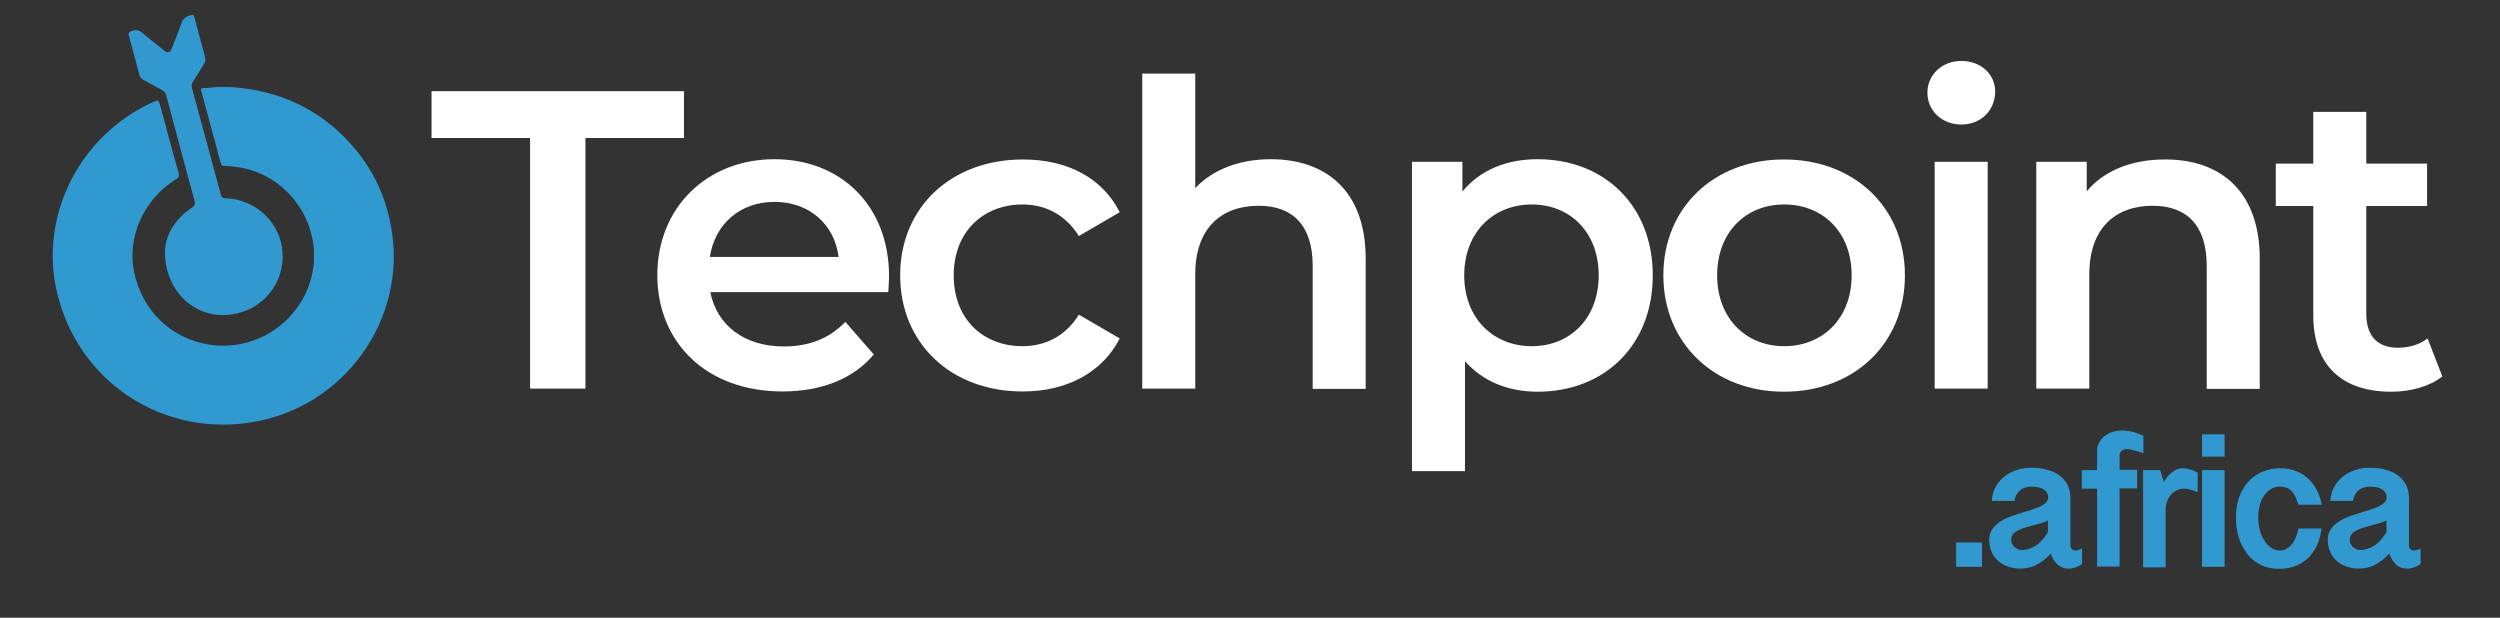 <?xml version="1.0" encoding="UTF-8" standalone="no"?>
<svg
   xmlns:dc="http://purl.org/dc/elements/1.1/"
   xmlns:cc="http://creativecommons.org/ns#"
   xmlns:rdf="http://www.w3.org/1999/02/22-rdf-syntax-ns#"
   xmlns:svg="http://www.w3.org/2000/svg"
   xmlns="http://www.w3.org/2000/svg"
   height="238.866"
   width="966.663"
   xml:space="preserve"
   viewBox="0 0 966.663 238.866"
   y="0px"
   x="0px"
   id="Layer_1"
   version="1.1"><rect x="0" y="0" width="966.663" height="238.866" fill="#333333" stroke="none"/><defs
   id="defs61" />
<style
   id="style2"
   type="text/css">
	.st0{fill:#444444;}
	.st1{fill:#3199D0;}
	.st2{fill:#3099CF;}
	.st3{fill:#3199CF;}
</style>
<g
   transform="translate(-108.236,-338.041)"
   style="fill:#ffffff"
   id="g22">
	<path
   style="fill:#ffffff"
   id="path4"
   d="m 313.2,391.4 h -38.1 v -18.1 h 97.6 v 18.1 h -38.1 v 96.9 h -21.4 z"
   class="st0" />
	<path
   style="fill:#ffffff"
   id="path6"
   d="m 451.7,451 h -68.8 c 2.5,12.8 13.1,21 28.4,21 9.9,0 17.6,-3.1 23.8,-9.5 l 11,12.6 c -7.9,9.4 -20.2,14.3 -35.3,14.3 -29.4,0 -48.4,-18.9 -48.4,-45 0,-26.1 19.2,-44.8 45.3,-44.8 25.6,0 44.3,17.9 44.3,45.3 0,1.7 -0.2,4.2 -0.3,6.1 z m -69,-13.6 h 49.8 c -1.6,-12.6 -11.3,-21.3 -24.8,-21.3 -13.3,0 -23,8.5 -25,21.3 z"
   class="st0" />
	<path
   style="fill:#ffffff"
   id="path8"
   d="m 456.3,444.5 c 0,-26.3 19.7,-44.8 47.5,-44.8 17.1,0 30.7,7.1 37.4,20.4 l -15.8,9.2 c -5.3,-8.4 -13.1,-12.2 -21.8,-12.2 -15.1,0 -26.6,10.5 -26.6,27.4 0,17.1 11.5,27.4 26.6,27.4 8.7,0 16.6,-3.8 21.8,-12.2 l 15.8,9.2 c -6.7,13.1 -20.4,20.5 -37.4,20.5 -27.8,0.1 -47.5,-18.6 -47.5,-44.9 z"
   class="st0" />
	<path
   style="fill:#ffffff"
   id="path10"
   d="m 636.3,438.1 v 50.3 h -20.5 v -47.6 c 0,-15.6 -7.7,-23.2 -20.9,-23.2 -14.6,0 -24.5,8.9 -24.5,26.4 v 44.3 H 549.9 V 366.5 h 20.5 v 44.3 c 6.7,-7.2 17.1,-11.2 29.2,-11.2 21.1,0 36.7,12 36.7,38.5 z"
   class="st0" />
	<path
   style="fill:#ffffff"
   id="path12"
   d="m 747.3,444.5 c 0,27.3 -18.9,45 -44.5,45 -11.2,0 -21,-3.8 -28.1,-11.8 v 42.5 H 654.2 V 400.6 h 19.5 v 11.5 c 6.9,-8.4 17.1,-12.5 29.1,-12.5 25.6,0 44.5,17.8 44.5,44.9 z m -20.9,0 c 0,-16.8 -11.2,-27.4 -25.9,-27.4 -14.8,0 -26.1,10.7 -26.1,27.4 0,16.7 11.3,27.4 26.1,27.4 14.8,0 25.9,-10.7 25.9,-27.4 z"
   class="st0" />
	<path
   style="fill:#ffffff"
   id="path14"
   d="m 751.4,444.5 c 0,-26.3 19.7,-44.8 46.6,-44.8 27.3,0 46.8,18.6 46.8,44.8 0,26.3 -19.5,45 -46.8,45 -26.9,0 -46.6,-18.7 -46.6,-45 z m 72.8,0 c 0,-16.8 -11.2,-27.4 -26.1,-27.4 -14.8,0 -25.9,10.7 -25.9,27.4 0,16.7 11.2,27.4 25.9,27.4 14.9,0 26.1,-10.7 26.1,-27.4 z"
   class="st0" />
	<path
   style="fill:#ffffff"
   id="path16"
   d="m 853.5,373.9 c 0,-6.9 5.6,-12.3 13.1,-12.3 7.5,0 13.1,5.1 13.1,11.8 0,7.2 -5.4,12.8 -13.1,12.8 -7.5,0 -13.1,-5.4 -13.1,-12.3 z m 2.8,26.7 h 20.5 v 87.7 h -20.5 z"
   class="st0" />
	<path
   style="fill:#ffffff"
   id="path18"
   d="m 982,438.1 v 50.3 h -20.5 v -47.6 c 0,-15.6 -7.7,-23.2 -20.9,-23.2 -14.6,0 -24.5,8.9 -24.5,26.4 v 44.3 h -20.5 v -87.7 h 19.5 V 412 c 6.7,-8 17.4,-12.3 30.2,-12.3 21.1,-0.1 36.7,11.9 36.7,38.4 z"
   class="st0" />
	<path
   style="fill:#ffffff"
   id="path20"
   d="m 1052.6,483.6 c -4.9,3.9 -12.3,5.9 -19.7,5.9 -19.2,0 -30.2,-10.2 -30.2,-29.6 v -42.2 h -14.5 v -16.4 h 14.5 v -20 h 20.5 v 20 h 23.5 v 16.4 h -23.5 v 41.7 c 0,8.5 4.3,13.1 12.2,13.1 4.3,0 8.4,-1.2 11.5,-3.6 z"
   class="st0" />
</g>
<g
   transform="translate(-108.236,-338.041)"
   id="g38">
	<path
   style="fill:#3199d0"
   id="path24"
   d="m 874.6,547.8 v 9.4 h -10 v -9.4 z"
   class="st1" />
	<path
   style="fill:#3199d0"
   id="path26"
   d="m 913.2,556.2 c -0.7,0.4 -1.3,0.8 -1.9,1 -0.5,0.2 -1,0.4 -1.5,0.5 -0.5,0.1 -0.8,0.2 -1.1,0.2 -0.3,0 -0.6,0 -0.8,0 -0.9,0 -1.7,-0.2 -2.4,-0.5 -0.7,-0.3 -1.4,-0.7 -1.9,-1.3 -0.5,-0.6 -1,-1.1 -1.4,-1.8 -0.4,-0.7 -0.7,-1.4 -1,-2.2 -1.1,1.2 -2.1,2.1 -3.1,2.8 -1,0.7 -1.9,1.3 -2.9,1.8 -1,0.5 -1.9,0.7 -2.9,0.9 -1,0.2 -1.9,0.3 -3,0.3 -1.7,0 -3.3,-0.3 -4.7,-0.8 -1.5,-0.5 -2.7,-1.3 -3.8,-2.2 -1.1,-1 -1.9,-2.1 -2.5,-3.5 -0.6,-1.4 -0.9,-2.9 -0.9,-4.6 0,-1.4 0.3,-2.7 1,-3.8 0.6,-1.1 1.5,-2 2.6,-2.8 1.1,-0.8 2.3,-1.5 3.6,-2 1.4,-0.6 2.7,-1.1 4.2,-1.5 1.4,-0.5 2.8,-0.9 4.2,-1.3 1.4,-0.4 2.6,-0.9 3.6,-1.3 1,-0.4 1.9,-1 2.6,-1.6 0.6,-0.6 1,-1.3 1,-2.1 0,-0.8 -0.2,-1.4 -0.6,-2 -0.4,-0.6 -0.9,-1 -1.5,-1.3 -0.6,-0.3 -1.3,-0.6 -2.1,-0.7 -0.8,-0.1 -1.5,-0.2 -2.3,-0.2 -0.8,0 -1.5,0.1 -2.2,0.3 -0.7,0.2 -1.4,0.5 -2,1 -0.6,0.4 -1.1,1 -1.5,1.7 -0.4,0.7 -0.7,1.5 -0.8,2.5 h -8.8 c 0.1,-2.2 0.7,-4 1.6,-5.6 0.9,-1.6 2.1,-2.9 3.5,-4 1.4,-1.1 3,-1.8 4.8,-2.4 1.8,-0.6 3.6,-0.8 5.4,-0.8 2,0 3.9,0.2 5.8,0.7 1.9,0.5 3.4,1.1 4.8,2.1 1.4,1 2.5,2.2 3.3,3.7 0.8,1.5 1.2,3.3 1.2,5.3 V 549 c 0,0.5 0.2,0.9 0.5,1.3 0.3,0.4 0.8,0.6 1.4,0.6 0.1,0 0.3,0 0.8,-0.1 0.5,-0.1 1.1,-0.3 1.8,-0.7 v 6.1 z M 900,539.3 c -0.6,0.3 -1.3,0.7 -2.2,0.9 -0.9,0.3 -1.9,0.5 -2.9,0.8 -1.1,0.3 -2.1,0.6 -3.2,0.9 -1.1,0.3 -2,0.7 -2.9,1.1 -0.9,0.4 -1.6,0.9 -2.1,1.5 -0.5,0.6 -0.8,1.3 -0.8,2 0,0.8 0.1,1.4 0.4,1.9 0.3,0.5 0.6,1 1,1.3 0.4,0.3 0.9,0.6 1.4,0.8 0.5,0.2 1,0.2 1.5,0.2 1.7,0 3.4,-0.6 5.2,-1.7 1.8,-1.1 3.3,-2.9 4.7,-5.2 v -4.5 z"
   class="st1" />
	<path
   style="fill:#3199d0"
   id="path28"
   d="m 919.1,519.8 v -7.2 c 0,-1.2 0.2,-2.3 0.7,-3.2 0.5,-1 1.1,-1.8 2,-2.6 0.9,-0.7 1.9,-1.3 3.1,-1.7 1.2,-0.4 2.5,-0.6 3.9,-0.6 0.4,0 0.8,0 1.4,0.1 0.5,0 1.1,0.1 1.7,0.2 0.6,0.1 1.4,0.3 2.2,0.6 0.8,0.3 1.8,0.6 2.9,1.1 v 6.8 c -1.1,-0.4 -2,-0.7 -2.8,-0.9 -0.8,-0.2 -1.4,-0.4 -2,-0.5 -0.5,-0.1 -1,-0.2 -1.2,-0.2 -0.3,0 -0.4,0 -0.5,0 -0.3,0 -0.6,0.1 -1,0.2 -0.4,0.1 -0.6,0.3 -0.9,0.5 -0.3,0.2 -0.5,0.5 -0.6,0.8 -0.2,0.3 -0.2,0.7 -0.2,1.1 v 5.4 h 6.8 v 7.2 h -6.8 v 30.2 h -8.7 V 527 h -5.9 v -7.2 z"
   class="st1" />
	<path
   style="fill:#3199d0"
   id="path30"
   d="m 937.1,519.8 h 6.4 l 1.4,4.6 c 1.1,-1.8 2.3,-3.1 3.5,-4 1.2,-0.9 2.5,-1.3 4,-1.3 0.4,0 1.2,0.1 2.1,0.3 0.9,0.2 2.2,0.7 3.5,1.4 v 7.5 c -0.9,-0.3 -1.7,-0.6 -2.3,-0.8 -0.6,-0.2 -1.2,-0.3 -1.6,-0.4 -0.4,-0.1 -0.8,-0.1 -1,-0.1 -0.2,0 -0.4,0 -0.5,0 -1.1,0 -2,0.2 -2.9,0.7 -0.9,0.5 -1.6,1.1 -2.2,1.8 -0.6,0.7 -1,1.6 -1.4,2.6 -0.3,1 -0.5,2 -0.5,3.1 v 22.2 h -8.7 v -37.6 z"
   class="st1" />
	<path
   style="fill:#3199d0"
   id="path32"
   d="m 968.4,506 v 8.6 h -8.7 V 506 Z m 0,13.8 v 37.4 h -8.7 v -37.4 z"
   class="st1" />
	<path
   style="fill:#3199d0"
   id="path34"
   d="m 996.9,533.1 c -0.7,-2.4 -1.6,-4.2 -2.7,-5.3 -1.1,-1.1 -2.6,-1.6 -4.4,-1.6 -1.3,0 -2.5,0.3 -3.6,1 -1.1,0.7 -1.9,1.5 -2.6,2.6 -0.7,1.1 -1.3,2.3 -1.6,3.8 -0.4,1.4 -0.6,2.9 -0.6,4.4 0,1.6 0.2,3.2 0.6,4.8 0.4,1.6 0.9,2.9 1.7,4.1 0.7,1.2 1.6,2.2 2.6,2.9 1,0.7 2.2,1.1 3.4,1.1 1,0 1.9,-0.2 2.7,-0.7 0.8,-0.5 1.5,-1.1 2.1,-1.8 0.6,-0.8 1.1,-1.7 1.5,-2.7 0.4,-1 0.7,-2.1 0.9,-3.3 h 9 c -0.3,2.4 -0.9,4.6 -1.8,6.5 -0.9,1.9 -2,3.5 -3.4,4.9 -1.4,1.3 -3,2.4 -4.9,3.1 -1.9,0.7 -4,1.1 -6.3,1.1 -1.9,0 -3.7,-0.3 -5.3,-0.8 -1.6,-0.5 -3,-1.3 -4.2,-2.2 -1.2,-0.9 -2.3,-2 -3.2,-3.3 -0.9,-1.3 -1.7,-2.7 -2.3,-4.1 -0.6,-1.5 -1,-3 -1.3,-4.7 -0.3,-1.6 -0.4,-3.3 -0.4,-4.9 0,-2.7 0.4,-5.3 1.2,-7.6 0.8,-2.3 2,-4.3 3.5,-6 1.5,-1.7 3.3,-3 5.4,-3.9 2.1,-0.9 4.5,-1.4 7.1,-1.4 2.3,0 4.3,0.4 6.1,1.1 1.8,0.7 3.3,1.7 4.7,3 1.3,1.2 2.4,2.7 3.3,4.4 0.9,1.7 1.5,3.6 1.9,5.6 h -9.1 z"
   class="st1" />
	<path
   style="fill:#3199d0"
   id="path36"
   d="m 1044.1,556.2 c -0.7,0.4 -1.3,0.8 -1.9,1 -0.5,0.2 -1,0.4 -1.5,0.5 -0.5,0.1 -0.8,0.2 -1.1,0.2 -0.3,0 -0.6,0 -0.8,0 -0.9,0 -1.7,-0.2 -2.4,-0.5 -0.7,-0.3 -1.4,-0.7 -1.9,-1.3 -0.5,-0.6 -1,-1.1 -1.4,-1.8 -0.4,-0.7 -0.7,-1.4 -1,-2.2 -1.1,1.2 -2.1,2.1 -3.1,2.8 -1,0.7 -1.9,1.3 -2.9,1.8 -1,0.5 -1.9,0.7 -2.9,0.9 -1,0.2 -1.9,0.3 -3,0.3 -1.7,0 -3.3,-0.3 -4.7,-0.8 -1.5,-0.5 -2.7,-1.3 -3.8,-2.2 -1.1,-1 -1.9,-2.1 -2.5,-3.5 -0.6,-1.4 -0.9,-2.9 -0.9,-4.6 0,-1.4 0.3,-2.7 1,-3.8 0.6,-1.1 1.5,-2 2.6,-2.8 1.1,-0.8 2.3,-1.5 3.6,-2 1.4,-0.6 2.7,-1.1 4.2,-1.5 1.4,-0.5 2.8,-0.9 4.2,-1.3 1.4,-0.4 2.6,-0.9 3.6,-1.3 1,-0.4 1.9,-1 2.6,-1.6 0.6,-0.6 1,-1.3 1,-2.1 0,-0.8 -0.2,-1.4 -0.6,-2 -0.4,-0.6 -0.9,-1 -1.5,-1.3 -0.6,-0.3 -1.3,-0.6 -2.1,-0.7 -0.8,-0.1 -1.5,-0.2 -2.3,-0.2 -0.8,0 -1.5,0.1 -2.2,0.3 -0.7,0.2 -1.4,0.5 -2,1 -0.6,0.4 -1.1,1 -1.5,1.7 -0.4,0.7 -0.7,1.5 -0.8,2.5 h -8.8 c 0.1,-2.2 0.7,-4 1.6,-5.6 0.9,-1.6 2.1,-2.9 3.5,-4 1.4,-1.1 3,-1.8 4.8,-2.4 1.8,-0.6 3.6,-0.8 5.4,-0.8 2,0 3.9,0.2 5.8,0.7 1.9,0.5 3.4,1.1 4.8,2.1 1.4,1 2.5,2.2 3.3,3.7 0.8,1.5 1.2,3.3 1.2,5.3 V 549 c 0,0.5 0.2,0.9 0.5,1.3 0.3,0.4 0.8,0.6 1.4,0.6 0.1,0 0.3,0 0.8,-0.1 0.5,-0.1 1.1,-0.3 1.8,-0.7 v 6.1 z m -13.2,-16.9 c -0.6,0.3 -1.3,0.7 -2.2,0.9 -0.9,0.3 -1.9,0.5 -2.9,0.8 -1.1,0.3 -2.1,0.6 -3.2,0.9 -1.1,0.3 -2,0.7 -2.9,1.1 -0.9,0.4 -1.6,0.9 -2.1,1.5 -0.5,0.6 -0.8,1.3 -0.8,2 0,0.8 0.1,1.4 0.4,1.9 0.3,0.5 0.6,1 1,1.3 0.4,0.3 0.9,0.6 1.4,0.8 0.5,0.2 1,0.2 1.5,0.2 1.7,0 3.4,-0.6 5.2,-1.7 1.8,-1.1 3.3,-2.9 4.7,-5.2 v -4.5 z"
   class="st1" />
</g>
<g
   transform="translate(-108.236,-338.041)"
   id="g44">
	<path
   style="fill:#3099cf"
   id="path40"
   d="m 260.5,437.1 c 0,30.9 -22.2,57.8 -52.6,63.8 -36.3,7.2 -70.5,-15.5 -78,-51.5 -6,-29 9.6,-59.1 37.1,-71.7 2.5,-1.2 2.5,-1.2 3.3,1.6 2.3,8.4 4.5,16.9 6.9,25.3 0.4,1.4 0.3,2.1 -1.1,2.9 -12.3,7.6 -18.8,22.2 -16,35.8 3.1,14.9 14.5,25.8 29.1,28 19.8,3 38.2,-11.1 40.3,-30.9 1.9,-17.8 -10.9,-34.7 -28.5,-37.6 -2,-0.3 -4,-0.6 -6,-0.6 -0.8,0 -1.2,-0.2 -1.4,-1.1 -2.5,-9.2 -5,-18.5 -7.5,-27.7 -0.5,-1.7 0.9,-1.3 1.5,-1.3 4.7,-0.6 9.5,-0.6 14.2,0 16,1.9 29.7,8.5 40.8,20.2 10.3,10.9 16.1,23.9 17.6,38.8 0.2,2 0.3,4 0.3,6 z"
   class="st2" />
	<path
   style="fill:#3199cf"
   id="path42"
   d="m 172,435.3 c 0.2,-6.2 3.7,-12.5 10.5,-17 1.1,-0.7 1.3,-1.3 1,-2.5 -3.7,-13.6 -7.4,-27.2 -11,-40.9 -0.3,-0.9 -0.7,-1.5 -1.5,-2 -2.4,-1.3 -4.8,-2.6 -7.2,-3.9 -0.9,-0.5 -1.4,-1 -1.7,-2.1 -1.3,-5 -2.6,-9.9 -4,-14.9 -0.4,-1.2 0,-1.5 1.1,-2 1.7,-0.6 2.9,-0.3 4.3,0.9 2.6,2.3 5.4,4.4 8.1,6.6 1.5,1.2 2.4,0.9 3.1,-0.8 1.4,-3.6 2.8,-7.2 4.1,-10.7 0.4,-1 3.1,-2.4 4,-2.2 0.5,0.1 0.5,0.6 0.6,1 1.4,5.2 2.8,10.4 4.2,15.6 0.2,0.8 0,1.5 -0.4,2.2 -1.5,2.4 -2.9,4.8 -4.4,7.1 -0.5,0.8 -0.6,1.6 -0.3,2.5 3.7,13.7 7.4,27.3 11.1,41 0.3,1.1 0.7,1.5 1.9,1.5 11.8,0.4 21.3,9.6 22,21 0.7,12 -7.7,22.2 -19.6,23.9 -13.7,2.1 -25.9,-8.5 -25.9,-24.3 z"
   class="st3" />
</g>
<g
   transform="translate(-108.236,-338.041)"
   id="g46">
</g>
<g
   transform="translate(-108.236,-338.041)"
   id="g48">
</g>
<g
   transform="translate(-108.236,-338.041)"
   id="g50">
</g>
<g
   transform="translate(-108.236,-338.041)"
   id="g52">
</g>
<g
   transform="translate(-108.236,-338.041)"
   id="g54">
</g>
<g
   transform="translate(-108.236,-338.041)"
   id="g56">
</g>
</svg>
